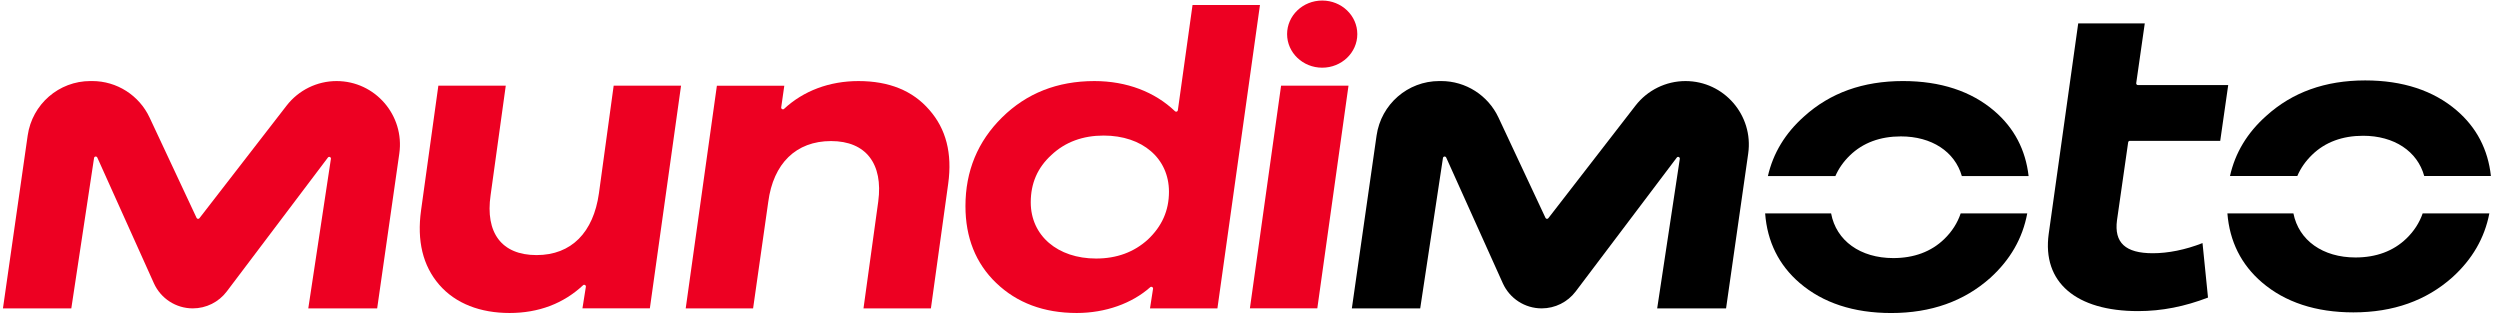 <svg width="143" height="18" viewBox="0 0 143 18" fill="none" xmlns="http://www.w3.org/2000/svg">
<path d="M11.025 17.639C10.066 17.639 9.197 17.076 8.802 16.201L5.566 9.012C5.525 8.922 5.394 8.941 5.38 9.037L4.079 17.639H0.169L1.583 7.753C1.839 5.964 3.367 4.636 5.169 4.636H5.277C6.681 4.636 7.959 5.45 8.556 6.724L11.244 12.463C11.275 12.528 11.364 12.539 11.408 12.481L16.393 6.042C17.08 5.155 18.135 4.637 19.253 4.637C21.459 4.637 23.152 6.597 22.84 8.785L21.574 17.639H17.634L18.928 9.085C18.943 8.985 18.815 8.931 18.756 9.012L12.972 16.67C12.512 17.28 11.793 17.639 11.028 17.639H11.025Z" fill="#ED0022"/>
<path d="M88.182 17.639C87.224 17.639 86.355 17.076 85.96 16.201L82.723 9.012C82.683 8.922 82.551 8.941 82.537 9.037L81.236 17.639H77.326L78.74 7.753C78.997 5.964 80.524 4.636 82.326 4.636H82.434C83.839 4.636 85.116 5.45 85.713 6.724L88.402 12.463C88.432 12.528 88.522 12.539 88.565 12.481L93.55 6.042C94.237 5.155 95.292 4.637 96.411 4.637C98.617 4.637 100.309 6.597 99.997 8.785L98.731 17.639H94.791L96.085 9.085C96.1 8.985 95.972 8.931 95.913 9.012L90.13 16.67C89.669 17.28 88.95 17.639 88.186 17.639H88.182Z" fill="black"/>
<path d="M38.956 4.901L37.172 17.637H33.316L33.512 16.401C33.525 16.311 33.419 16.252 33.353 16.314C32.226 17.367 30.805 17.903 29.146 17.903C27.487 17.903 26.061 17.372 25.121 16.284C24.181 15.195 23.844 13.771 24.085 12.029L25.074 4.9H28.93L28.063 11.159C27.749 13.31 28.689 14.591 30.69 14.591C32.692 14.591 33.944 13.287 34.258 11.063L35.102 4.9H38.958L38.956 4.901Z" fill="#ED0022"/>
<path d="M39.223 17.639L41.006 4.903H44.862L44.685 6.143C44.672 6.233 44.78 6.291 44.846 6.23C45.959 5.194 47.446 4.637 49.103 4.637C50.863 4.637 52.212 5.192 53.152 6.28C54.115 7.369 54.477 8.77 54.237 10.509L53.248 17.639H49.392L50.236 11.525C50.524 9.374 49.537 8.069 47.536 8.069C45.534 8.069 44.233 9.35 43.944 11.55L43.077 17.641H39.221L39.223 17.639Z" fill="#ED0022"/>
<path d="M56.984 16.189C55.803 15.053 55.224 13.579 55.224 11.791C55.224 9.785 55.923 8.093 57.32 6.715C58.717 5.338 60.477 4.637 62.599 4.637C64.452 4.637 66.06 5.262 67.209 6.362C67.267 6.418 67.363 6.385 67.373 6.306L68.213 0.286H72.07L69.636 17.639H65.78L65.954 16.517C65.967 16.427 65.863 16.368 65.795 16.427C64.757 17.352 63.235 17.903 61.588 17.903C59.708 17.903 58.166 17.323 56.984 16.187V16.189ZM65.66 13.7C66.455 12.95 66.865 12.056 66.865 10.968C66.865 9.059 65.346 7.754 63.129 7.754C61.947 7.754 60.935 8.117 60.14 8.866C59.345 9.591 58.959 10.486 58.959 11.574C58.959 13.483 60.501 14.788 62.695 14.788C63.876 14.788 64.864 14.425 65.66 13.7Z" fill="#ED0022"/>
<path d="M77.134 4.901L75.35 17.638H71.494L73.278 4.901H77.134Z" fill="#ED0022"/>
<path d="M117.187 13.373L118.874 1.337H122.681L122.192 4.754C122.184 4.813 122.229 4.866 122.288 4.866H127.454L126.997 8.056H121.827C121.779 8.056 121.738 8.091 121.731 8.14L121.092 12.6C120.923 13.881 121.574 14.485 123.14 14.485C124.008 14.485 124.997 14.292 125.984 13.904L126.298 17.021C124.973 17.529 123.67 17.795 122.297 17.795C118.754 17.795 116.802 16.152 117.187 13.371V13.373Z" fill="black"/>
<path d="M75.63 3.872C76.739 3.872 77.638 3.012 77.638 1.952C77.638 0.891 76.739 0.031 75.63 0.031C74.521 0.031 73.622 0.891 73.622 1.952C73.622 3.012 74.521 3.872 75.63 3.872Z" fill="#ED0022"/>
<path d="M104.984 10.07C105.173 9.636 105.45 9.242 105.814 8.89C106.562 8.164 107.549 7.802 108.73 7.802C110.49 7.802 111.815 8.67 112.217 10.07H116.036C115.865 8.57 115.21 7.32 114.081 6.352C112.757 5.216 110.997 4.636 108.852 4.636C106.562 4.636 104.682 5.312 103.188 6.666C102.112 7.624 101.425 8.76 101.124 10.07H104.987H104.984Z" fill="black"/>
<path d="M112.151 12.205C111.967 12.754 111.655 13.244 111.211 13.674C110.463 14.399 109.476 14.762 108.295 14.762C106.417 14.762 105.031 13.774 104.739 12.205H100.966C101.086 13.823 101.749 15.163 102.945 16.189C104.27 17.325 106.03 17.905 108.175 17.905C110.465 17.905 112.345 17.228 113.839 15.9C114.988 14.859 115.693 13.63 115.958 12.207H112.151V12.205Z" fill="black"/>
<path d="M131.406 10.069C131.595 9.621 131.879 9.217 132.253 8.854C133.001 8.128 133.988 7.766 135.169 7.766C136.945 7.766 138.276 8.65 138.666 10.069H142.48C142.316 8.553 141.66 7.292 140.521 6.316C139.196 5.18 137.436 4.6 135.291 4.6C133.001 4.6 131.121 5.277 129.627 6.631C128.541 7.597 127.85 8.744 127.555 10.069H131.408H131.406Z" fill="black"/>
<path d="M138.577 12.205C138.391 12.74 138.084 13.219 137.65 13.639C136.903 14.363 135.915 14.727 134.734 14.727C132.869 14.727 131.491 13.755 131.183 12.205H127.407C127.533 13.808 128.196 15.135 129.383 16.152C130.707 17.287 132.468 17.868 134.613 17.868C136.903 17.868 138.783 17.191 140.276 15.862C141.415 14.83 142.119 13.615 142.391 12.205H138.575H138.577Z" fill="black"/>
</svg>
